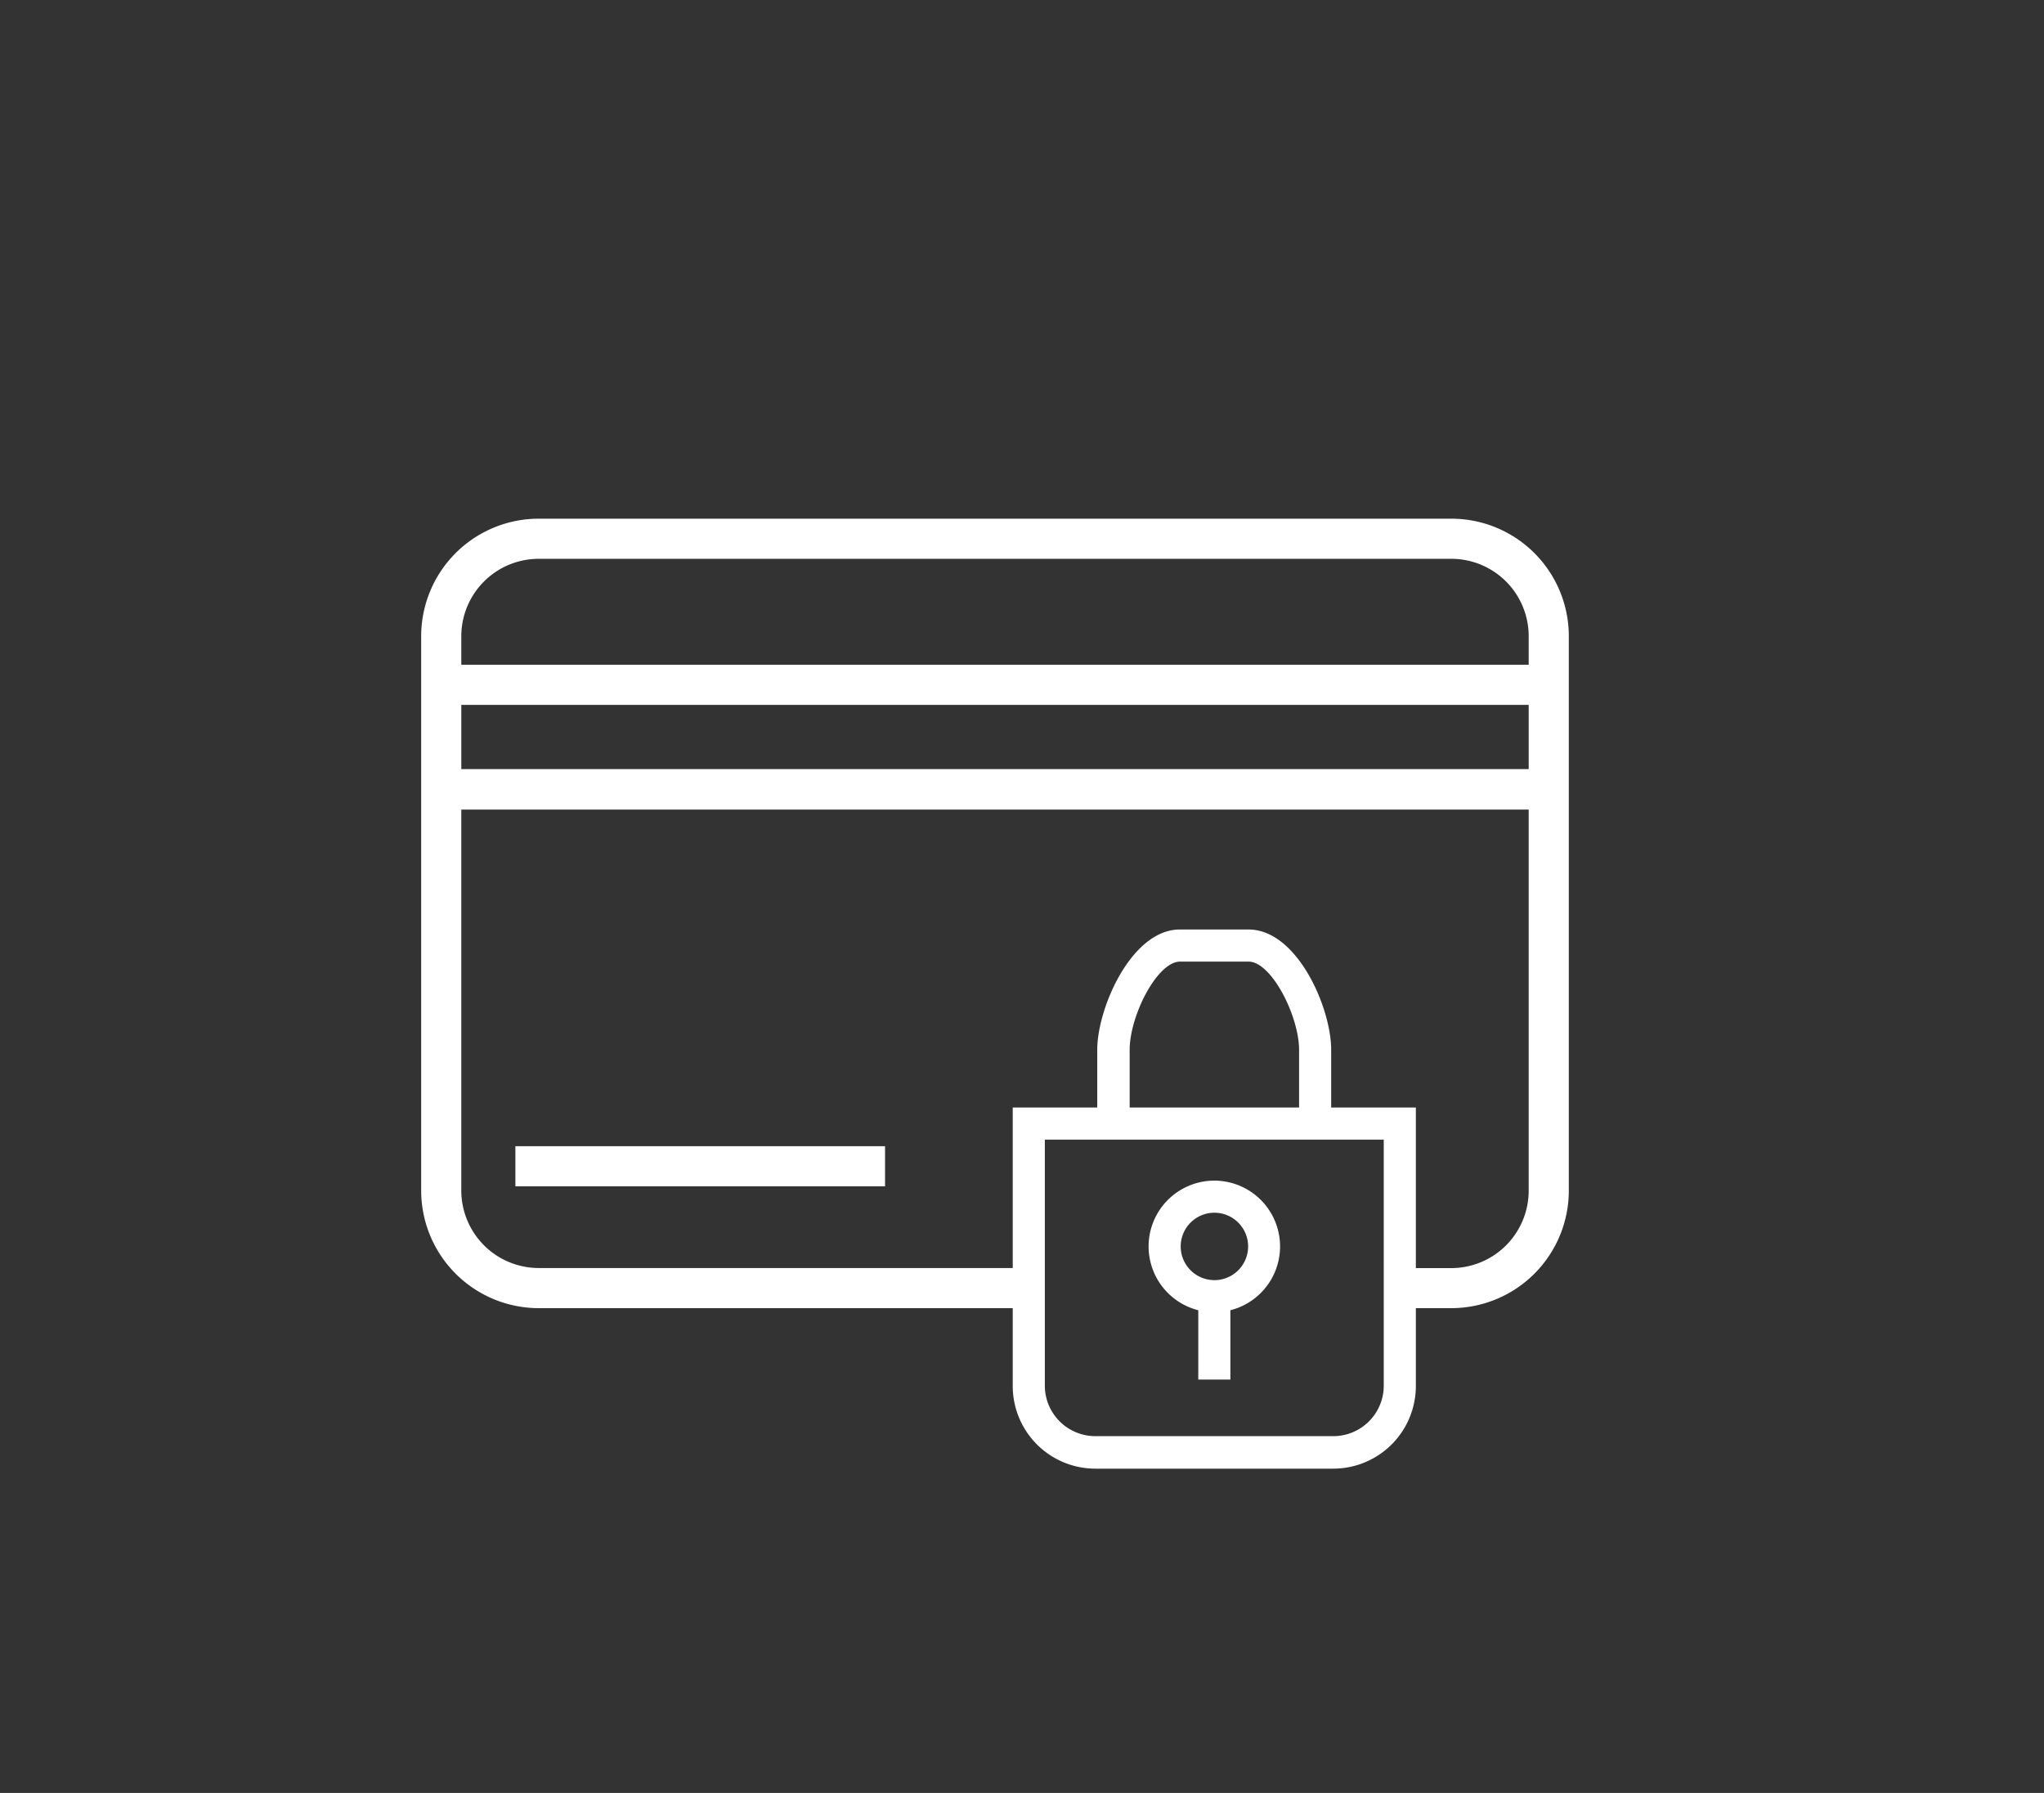<svg id="Layer_1" data-name="Layer 1" xmlns="http://www.w3.org/2000/svg" viewBox="0 0 254.69 223.41"><rect x="0" y="0" width="254.69" height="223.41" fill="#333333" stroke="none"/><defs><style>.cls-1{fill:#fff;}</style></defs><title>icon</title><path class="cls-1" d="M180.85,64.63H67.12A14.65,14.65,0,0,0,52.48,79.27v69.1A14.66,14.66,0,0,0,67.12,163h59.07v9.68A10.3,10.3,0,0,0,136.47,183h29.67a10.3,10.3,0,0,0,10.28-10.29V163h4.43a14.65,14.65,0,0,0,14.63-14.64V79.27A14.64,14.64,0,0,0,180.85,64.63Zm-113.73,5H180.85a9.64,9.64,0,0,1,9.63,9.64v3.56h-133V79.27A9.65,9.65,0,0,1,67.12,69.63Zm123.36,18.2v8h-133v-8ZM126.19,138v20H67.12a9.66,9.66,0,0,1-9.64-9.64V100.88h133v47.49a9.65,9.65,0,0,1-9.63,9.64h-4.43V138H165.87v-7.18c0-5.28-4.25-15-10.29-15H147c-6,0-10.28,9.77-10.28,15V138Zm35.68,0H140.76v-7.18c0-4.26,3.43-11,6.28-11h8.54c2.85,0,6.29,6.79,6.29,11Zm10.55,34.66a6.29,6.29,0,0,1-6.28,6.29H136.47a6.3,6.3,0,0,1-6.28-6.29V142h42.23Z"/><rect class="cls-1" x="64.22" y="142.82" width="46.06" height="5"/><path class="cls-1" d="M151.31,147.11a8.2,8.2,0,0,0-2,16.15v8.64h4v-8.64a8.2,8.2,0,0,0-2-16.15Zm0,12.4a4.2,4.2,0,1,1,4.21-4.2A4.2,4.2,0,0,1,151.31,159.51Z"/></svg>